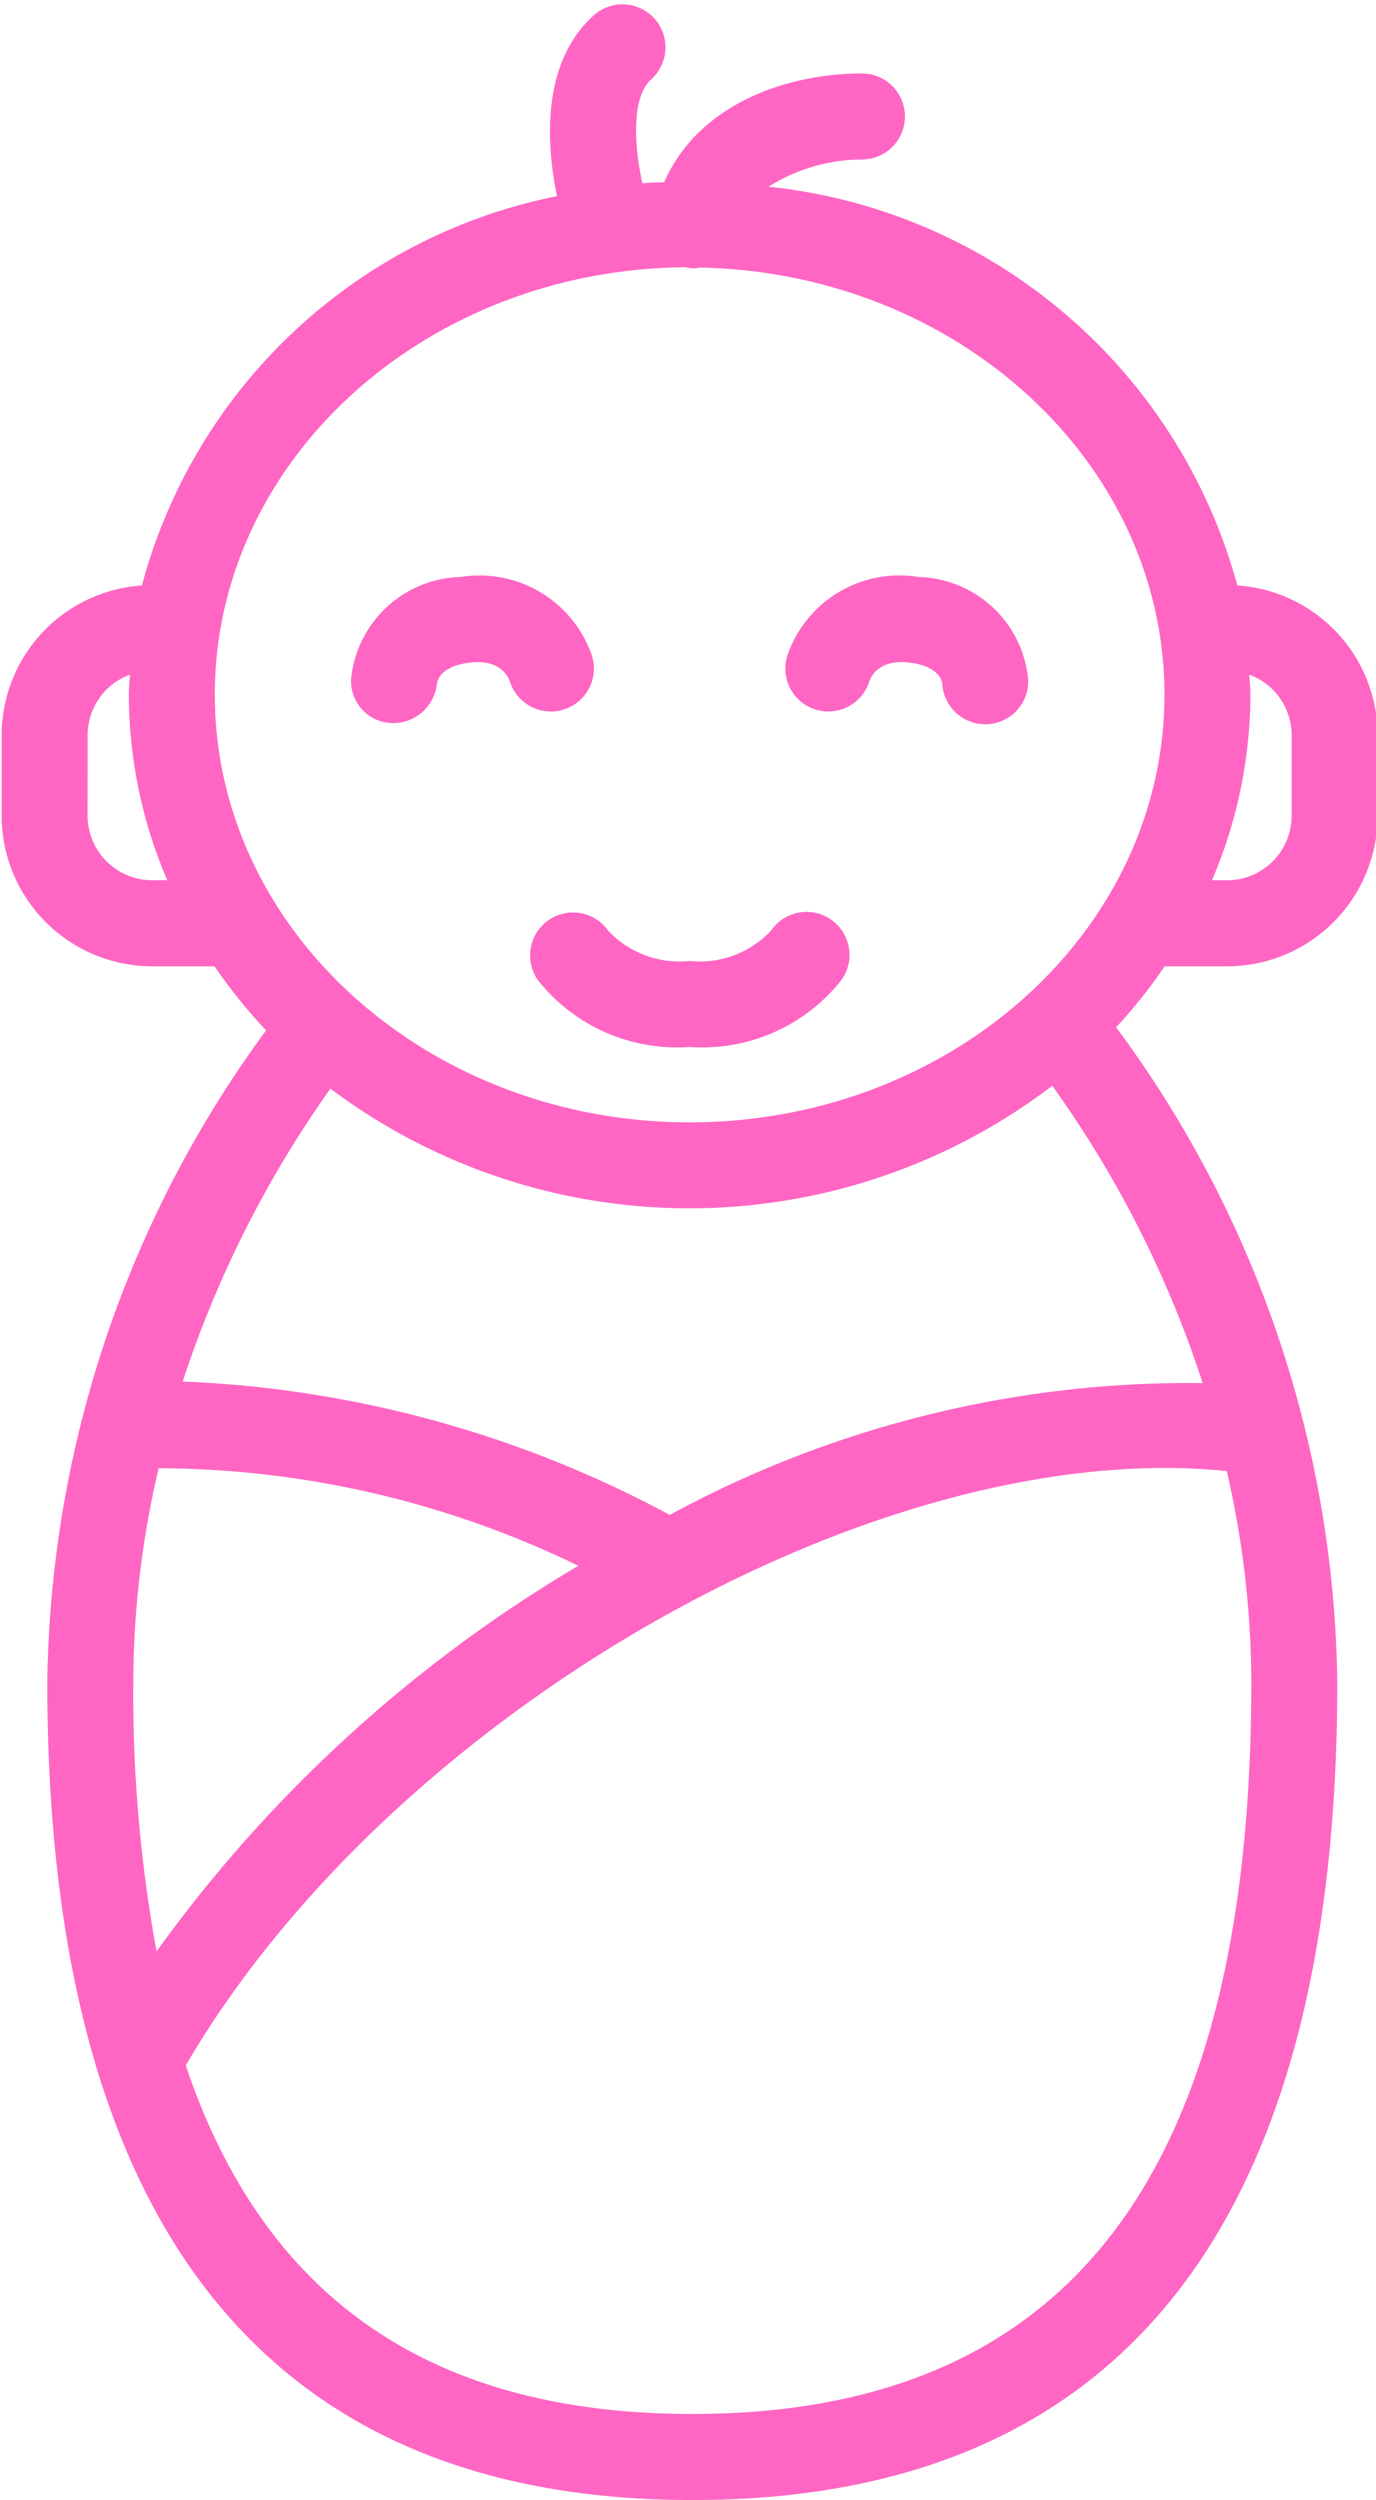 <?xml version="1.0" encoding="UTF-8" standalone="no"?><svg xmlns="http://www.w3.org/2000/svg" xmlns:xlink="http://www.w3.org/1999/xlink" fill="#ff66c4" height="58.1" preserveAspectRatio="xMidYMid meet" version="1" viewBox="15.9 2.9 32.0 58.1" width="32" zoomAndPan="magnify"><g data-name="Layer 2" id="change1_1"><path d="M19.438,25.357H20.889a12.12,12.12,0,0,0,1.199,1.489A26.1,26.1,0,0,0,17,42c0,10.997,3.917,19,15,19,9.953,0,15-6.393,15-19a26.075,26.075,0,0,0-5.143-15.226,12.101,12.101,0,0,0,1.129-1.417h1.452a3.504,3.504,0,0,0,3.5-3.5v-1.875a3.494,3.494,0,0,0-3.262-3.476A12.661,12.661,0,0,0,33.774,7.239a4.096,4.096,0,0,1,2.171-.632,1,1,0,0,0,0-2c-1.701,0-3.788.682-4.599,2.527-.17.007-.34.011-.508.024-.178-.817-.274-1.98.209-2.416a1,1,0,0,0-1.342-1.483c-1.247,1.128-1.089,3.054-.852,4.2A12.53,12.53,0,0,0,19.2,16.506a3.494,3.494,0,0,0-3.262,3.476v1.875A3.504,3.504,0,0,0,19.438,25.357Zm20.934,2.777a25.179,25.179,0,0,1,3.497,6.909,25.313,25.313,0,0,0-12.393,3.063,26.11,26.11,0,0,0-11.327-3.1A25.362,25.362,0,0,1,23.584,28.2a13.923,13.923,0,0,0,16.787-.067ZM19,42a21.88,21.88,0,0,1,.59-4.978,22.506,22.506,0,0,1,9.76,2.266A32.378,32.378,0,0,0,19.541,48.25,33.123,33.123,0,0,1,19,42ZM32,59c-6.054,0-9.952-2.668-11.78-8.1C25,42.716,36.297,36.263,44.429,37.087A21.95,21.95,0,0,1,45,42C45,53.44,40.748,59,32,59ZM45.938,19.982v1.875a1.502,1.502,0,0,1-1.5,1.5h-.353a10.978,10.978,0,0,0,.894-4.312c0-.157-.019-.31-.026-.465A1.498,1.498,0,0,1,45.938,19.982ZM31.858,9.111l.011.005a.997.997,0,0,0,.2.02.968.968,0,0,0,.102-.018c5.98.113,10.809,4.518,10.809,9.927,0,5.48-4.953,9.938-11.041,9.938S20.896,24.524,20.896,19.044C20.896,13.589,25.806,9.15,31.858,9.111Zm-13.92,10.871a1.498,1.498,0,0,1,.984-1.403c-.007.156-.026.308-.026.465a10.978,10.978,0,0,0,.894,4.312h-.353a1.502,1.502,0,0,1-1.5-1.5Z" fill="inherit"/><path d="M28.653,24.287A.999.999,0,0,0,28.41,25.68a4.129,4.129,0,0,0,3.527,1.552A4.129,4.129,0,0,0,35.465,25.68a1,1,0,1,0-1.636-1.15,2.271,2.271,0,0,1-1.892.702,2.271,2.271,0,0,1-1.892-.702A1,1,0,0,0,28.653,24.287Z" fill="inherit"/><path d="M24.988,19.703c.025.002.049.003.074.003a1.027,1.027,0,0,0,.998-.904c.016-.127.122-.429.78-.505.627-.071.849.256.917.437a1,1,0,0,0,1.909-.597A2.764,2.764,0,0,0,26.608,16.31,2.626,2.626,0,0,0,24.063,18.7.979.979,0,0,0,24.988,19.703Z" fill="inherit"/><path d="M34.865,19.39a1.003,1.003,0,0,0,1.253-.656c.017-.054.181-.52.917-.437.648.076.761.371.779.5a1,1,0,0,0,.998.935l.033,0A1,1,0,0,0,39.812,18.7a2.626,2.626,0,0,0-2.544-2.39,2.756,2.756,0,0,0-3.059,1.827A1,1,0,0,0,34.865,19.39Z" fill="inherit"/></g></svg>